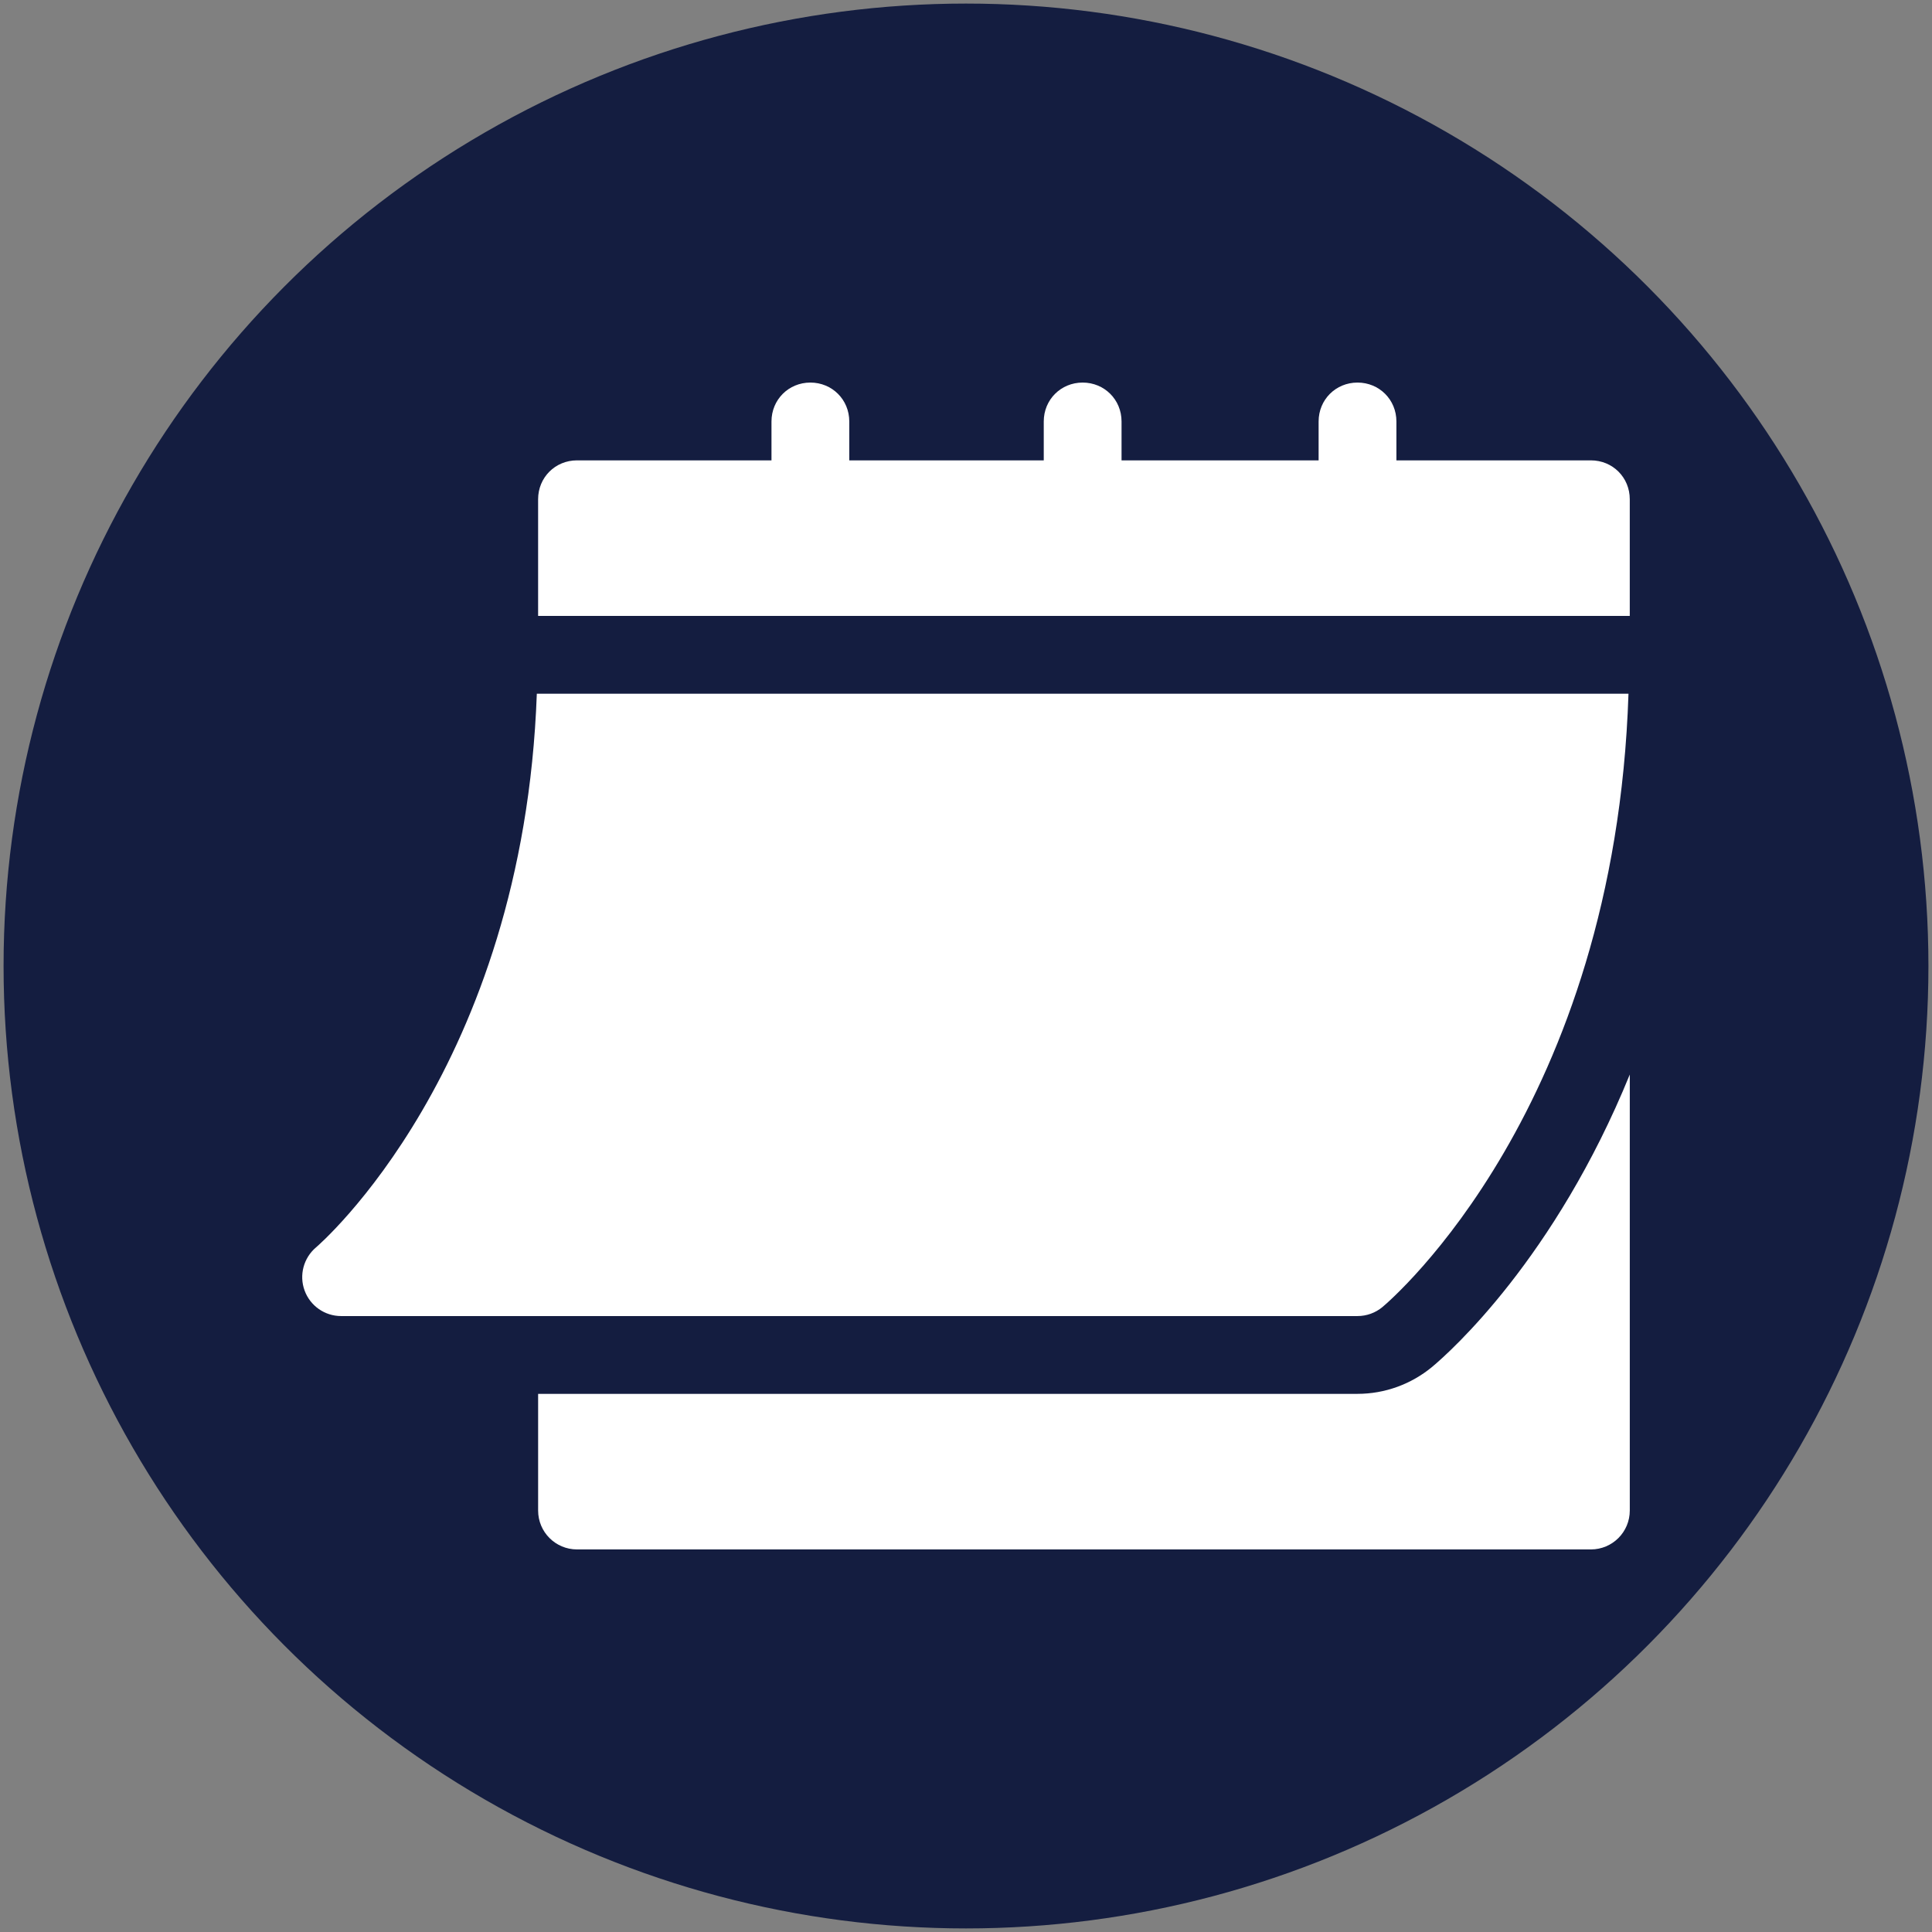 <?xml version="1.0" encoding="utf-8"?>
<!-- Generator: Adobe Illustrator 27.3.1, SVG Export Plug-In . SVG Version: 6.00 Build 0)  -->
<svg version="1.1" id="Слой_1" xmlns="http://www.w3.org/2000/svg" xmlns:xlink="http://www.w3.org/1999/xlink" x="0px" y="0px"
	 viewBox="0 0 354.796 354.796" style="enable-background:new 0 0 354.796 354.796;" xml:space="preserve">
<rect x="0" y="0" width="354.796" height="354.796" fill="#808080" stroke="none"/>
<style type="text/css">
	.st0{fill:#141D40;}
	.st1{fill:#FFFFFF;}
</style>
<circle class="st0" cx="177.398" cy="177.398" r="176.742"/>
<g>
	<path class="st1" d="M62.632,241.683h186.665c1.674,0,3.292-0.586,4.576-1.653c1.793-1.501,42.691-36.684,45.185-112.631H98.583
		c-2.484,68.939-40.15,101.343-40.541,101.666c-2.295,1.939-3.139,5.106-2.107,7.924C56.96,239.8,59.632,241.683,62.632,241.683z"/>
	<path class="st1" d="M292.153,84.541h-35.714v-7.143c0-4-3.143-7.143-7.143-7.143c-4,0-7.143,3.143-7.143,7.143v7.143h-36.19
		v-7.143c0-4-3.143-7.143-7.143-7.143c-4,0-7.143,3.143-7.143,7.143v7.143h-35.714v-7.143c0-4-3.143-7.143-7.143-7.143
		c-4,0-7.143,3.143-7.143,7.143v7.143h-35.714c-4,0-7.143,3.143-7.143,7.143v21.428h200.474V91.684
		C299.296,87.684,296.153,84.541,292.153,84.541z"/>
	<path class="st1" d="M263.045,250.981c-3.879,3.23-8.747,4.988-13.748,4.988H98.822v21.428c0,3.948,3.195,7.143,7.143,7.143
		h186.189c3.948,0,7.143-3.195,7.143-7.143v-80.069C285.525,231.114,266.308,248.25,263.045,250.981z"/>
</g>
</svg>
